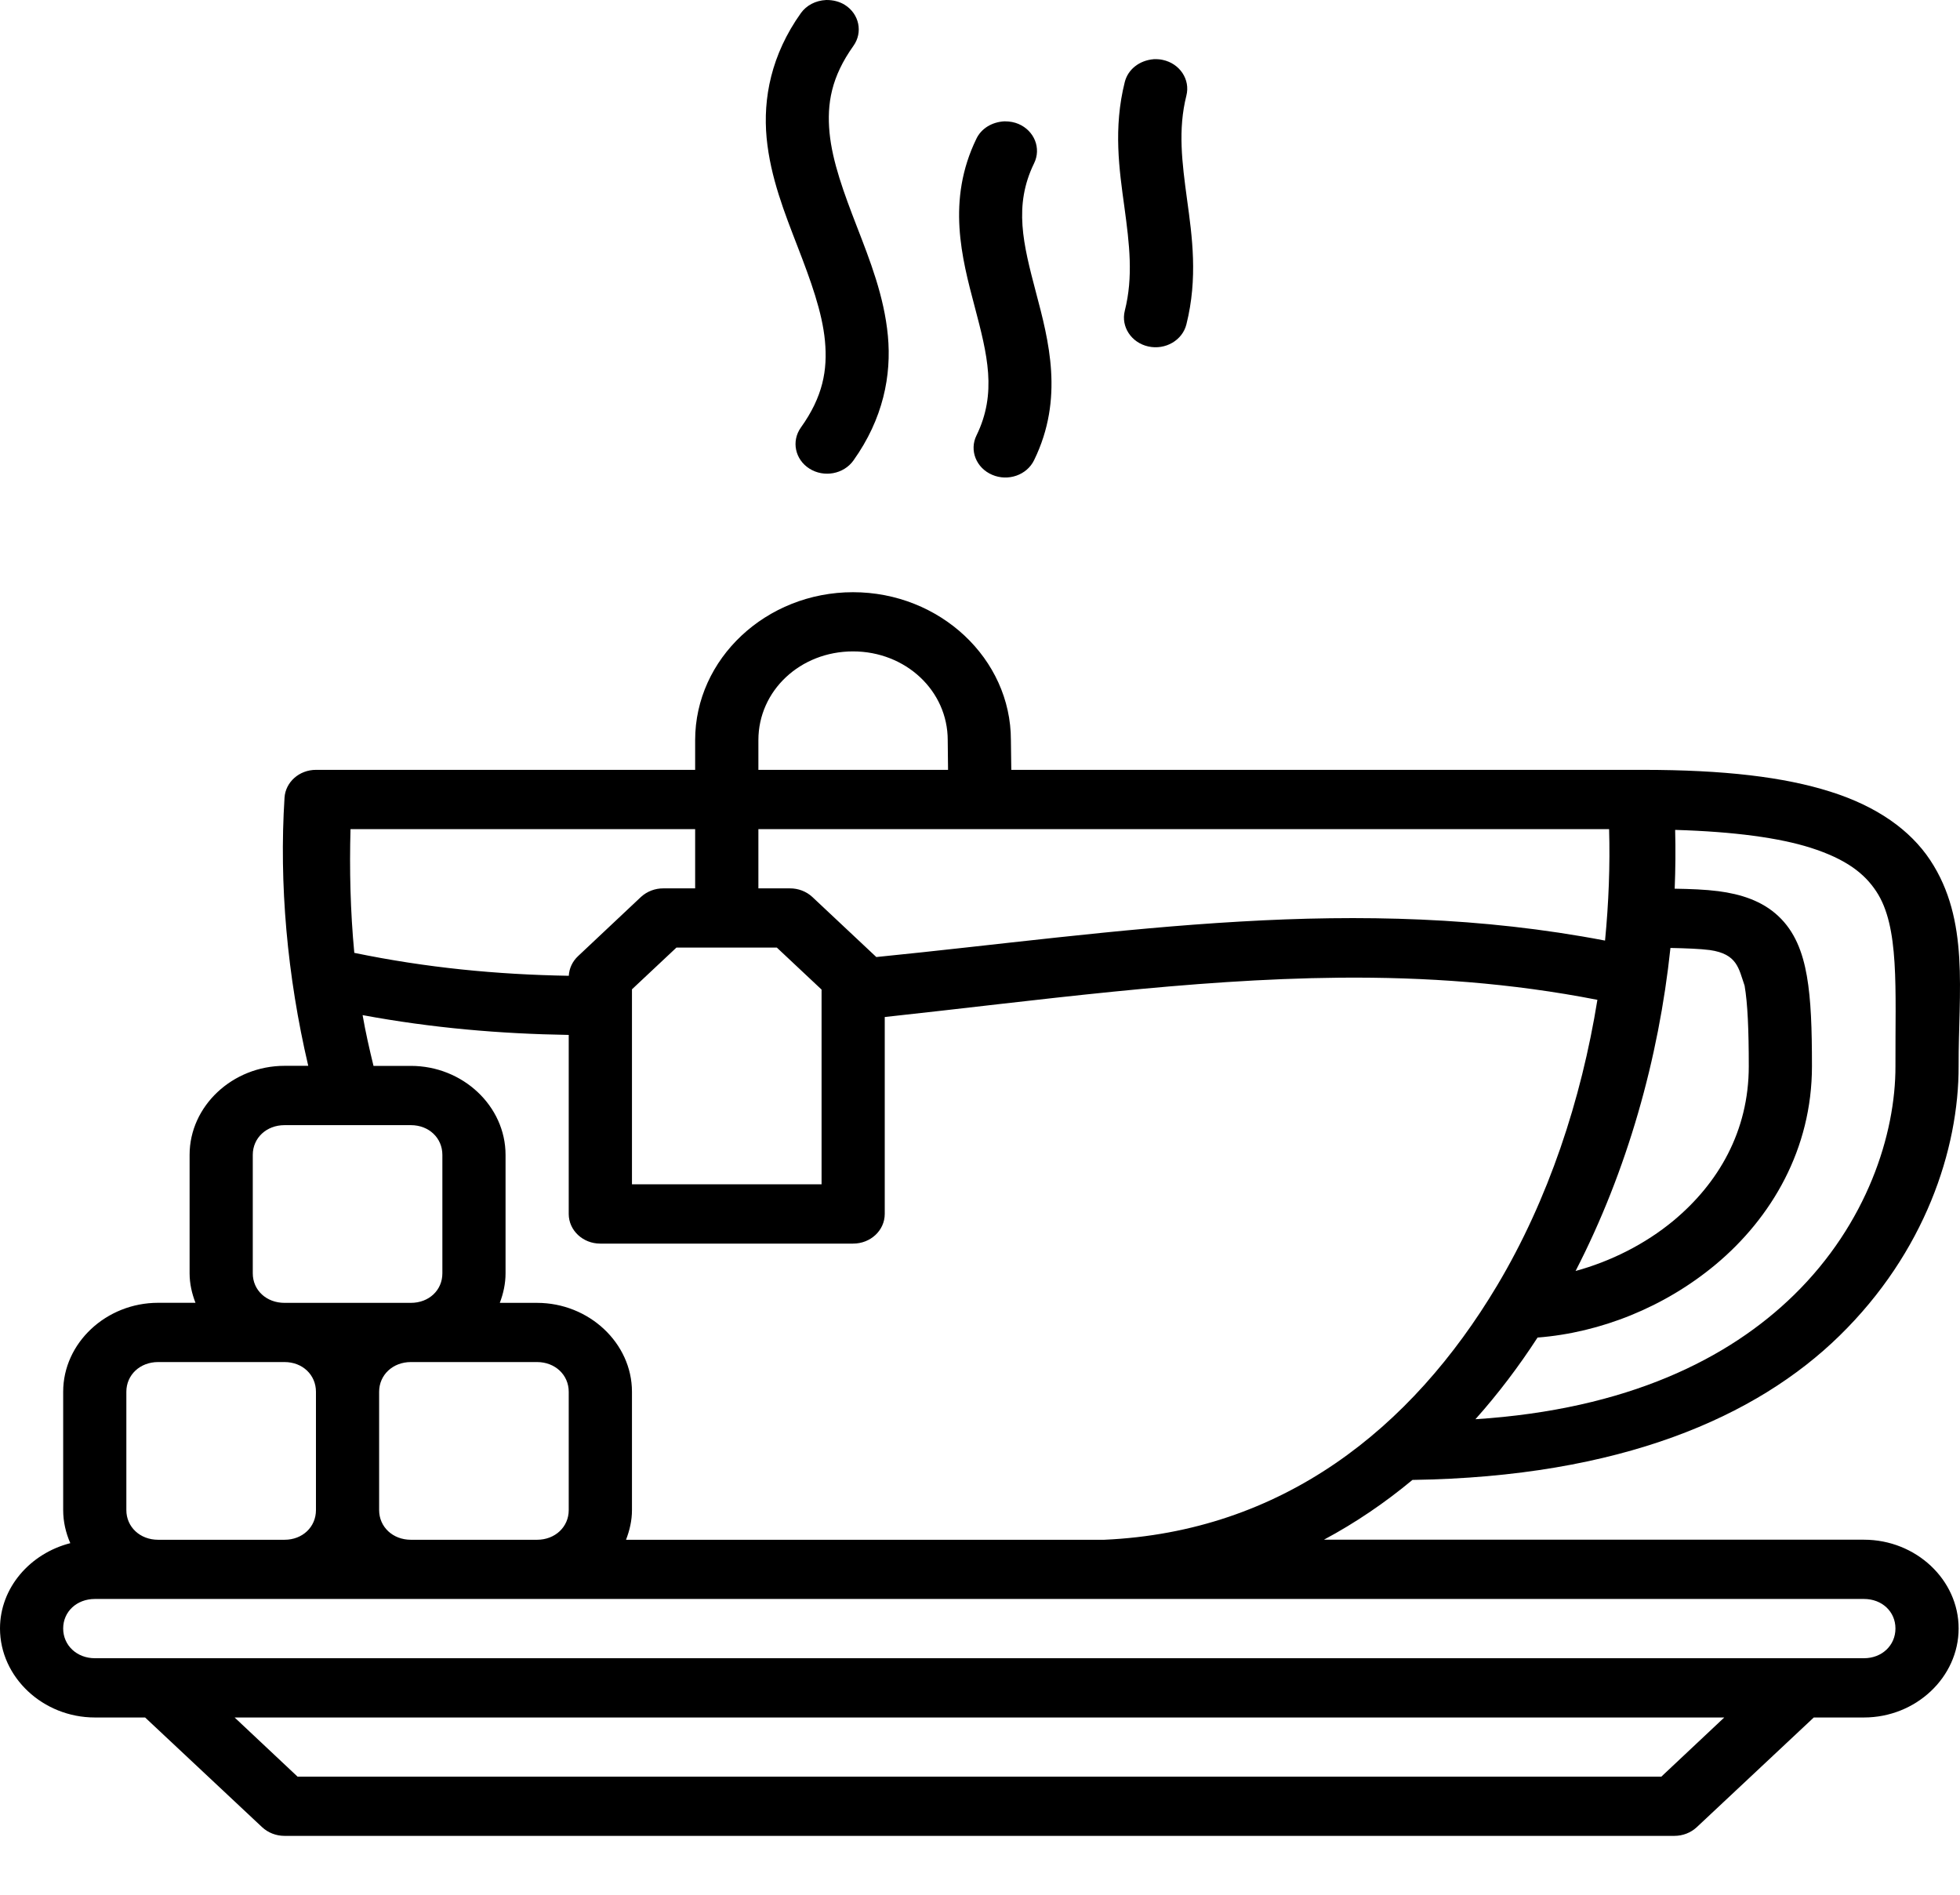 <?xml version="1.0" encoding="UTF-8"?> <svg xmlns="http://www.w3.org/2000/svg" width="30" height="29" viewBox="0 0 30 29" fill="none"> <path d="M12.258 0.201C11.803 0.841 11.677 1.506 11.734 2.111C11.792 2.717 12.011 3.263 12.209 3.777C12.408 4.292 12.585 4.774 12.627 5.219C12.668 5.665 12.597 6.07 12.258 6.544C12.11 6.752 12.169 7.034 12.39 7.173C12.612 7.313 12.913 7.257 13.062 7.049C13.519 6.409 13.647 5.744 13.59 5.139C13.533 4.534 13.315 3.984 13.116 3.469C12.917 2.955 12.74 2.476 12.697 2.031C12.655 1.586 12.724 1.178 13.062 0.703C13.211 0.495 13.152 0.213 12.93 0.074C12.85 0.025 12.756 -0.001 12.646 4.16401e-05C12.48 0.008 12.342 0.084 12.258 0.201ZM17.216 1.255C17.038 1.964 17.132 2.6 17.21 3.168C17.287 3.736 17.348 4.235 17.216 4.757C17.155 5.001 17.317 5.246 17.577 5.303C17.837 5.36 18.098 5.209 18.159 4.965C18.337 4.256 18.247 3.62 18.169 3.052C18.092 2.483 18.028 1.985 18.159 1.463C18.221 1.218 18.059 0.973 17.798 0.917C17.759 0.908 17.718 0.904 17.659 0.906C17.435 0.925 17.264 1.065 17.216 1.255ZM14.946 2.121C14.485 3.067 14.723 3.954 14.918 4.691C15.112 5.427 15.264 6.014 14.946 6.665C14.834 6.893 14.942 7.163 15.186 7.267C15.429 7.372 15.717 7.272 15.828 7.043C16.29 6.097 16.051 5.21 15.856 4.473C15.662 3.736 15.511 3.149 15.828 2.499C15.94 2.271 15.833 2.001 15.589 1.897C15.527 1.871 15.46 1.857 15.374 1.857C15.178 1.868 15.02 1.969 14.946 2.121ZM13.056 9.064C11.727 9.064 10.64 10.082 10.64 11.328V11.783H4.836C4.581 11.783 4.371 11.969 4.355 12.208C4.271 13.522 4.394 14.931 4.718 16.313H4.355C3.559 16.313 2.902 16.929 2.902 17.675V19.488C2.902 19.647 2.937 19.798 2.992 19.94H2.42C1.624 19.94 0.967 20.556 0.967 21.301V23.111C0.967 23.291 1.007 23.461 1.076 23.619C0.461 23.776 0 24.302 0 24.924C0 25.67 0.657 26.287 1.452 26.287H2.221L4.012 27.966C4.103 28.051 4.226 28.099 4.355 28.099H25.628C25.757 28.099 25.88 28.051 25.971 27.966L27.762 26.287H28.53C29.326 26.287 29.979 25.67 29.979 24.924C29.979 24.179 29.326 23.566 28.53 23.566H20.264C20.749 23.307 21.2 22.999 21.619 22.651C24.808 22.604 26.886 21.686 28.155 20.445C29.459 19.171 29.983 17.594 29.979 16.313C29.975 15.182 30.152 14.084 29.544 13.165C29.239 12.705 28.731 12.343 28.019 12.118C27.308 11.892 26.387 11.783 25.146 11.783H15.479L15.473 11.328C15.473 10.082 14.386 9.064 13.056 9.064ZM13.056 9.97C13.863 9.97 14.506 10.572 14.506 11.328C14.506 11.329 14.506 11.333 14.506 11.335L14.511 11.783H11.608V11.328C11.608 10.571 12.249 9.97 13.056 9.97ZM5.365 12.69H10.64V13.597H10.155C10.027 13.596 9.904 13.643 9.812 13.727L8.848 14.634C8.762 14.714 8.712 14.822 8.706 14.935C7.6 14.916 6.526 14.812 5.423 14.584C5.362 13.943 5.348 13.307 5.365 12.69ZM12.432 13.727C12.341 13.643 12.217 13.596 12.089 13.597H11.608V12.69H24.629C24.645 13.245 24.623 13.818 24.567 14.396C22.674 14.034 20.815 13.998 18.981 14.105C17.105 14.213 15.258 14.464 13.413 14.648L12.432 13.727ZM25.64 12.702C26.552 12.729 27.236 12.825 27.709 12.974C28.265 13.151 28.541 13.374 28.719 13.644C29.076 14.183 29.008 15.125 29.012 16.317C29.015 17.36 28.575 18.729 27.459 19.82C26.459 20.798 24.909 21.572 22.583 21.722C22.931 21.332 23.248 20.913 23.534 20.472C24.496 20.398 25.477 20.007 26.26 19.354C27.118 18.638 27.734 17.585 27.734 16.32C27.734 15.745 27.72 15.304 27.656 14.938C27.592 14.572 27.471 14.257 27.22 14.022C26.97 13.786 26.64 13.684 26.302 13.64C26.099 13.614 25.873 13.606 25.633 13.602C25.645 13.299 25.648 12.999 25.64 12.702ZM10.354 14.503H11.89L12.575 15.146V18.126H9.673V15.142L10.354 14.503ZM25.568 14.509C25.809 14.514 26.022 14.522 26.17 14.541C26.593 14.601 26.612 14.824 26.703 15.086C26.75 15.357 26.767 15.764 26.767 16.32C26.767 17.315 26.301 18.11 25.618 18.68C25.178 19.046 24.647 19.308 24.116 19.453C24.909 17.914 25.39 16.195 25.568 14.509ZM20.504 14.964C21.818 14.952 23.132 15.045 24.45 15.303C24.203 16.834 23.7 18.361 22.915 19.676C21.602 21.875 19.621 23.445 16.901 23.567H9.582C9.637 23.424 9.673 23.273 9.673 23.113V21.302C9.673 20.557 9.015 19.941 8.22 19.941H7.65C7.704 19.799 7.738 19.648 7.738 19.489V17.676C7.738 16.93 7.084 16.314 6.289 16.314H5.717C5.654 16.056 5.595 15.797 5.55 15.537C6.612 15.734 7.651 15.823 8.705 15.84V18.582C8.706 18.831 8.921 19.034 9.187 19.034H13.056C13.324 19.035 13.541 18.833 13.542 18.582V15.566C15.885 15.313 18.197 14.986 20.504 14.964ZM4.355 17.221H6.289C6.565 17.221 6.771 17.417 6.771 17.676V19.489C6.771 19.748 6.565 19.941 6.289 19.941H4.355C4.078 19.941 3.869 19.748 3.869 19.489V17.676C3.869 17.417 4.078 17.221 4.355 17.221ZM2.42 20.847H4.355C4.631 20.847 4.836 21.043 4.836 21.302V23.113C4.836 23.371 4.631 23.567 4.355 23.567H2.42C2.143 23.567 1.934 23.371 1.934 23.113V21.302C1.934 21.043 2.143 20.847 2.42 20.847ZM6.289 20.847H8.22C8.496 20.847 8.705 21.043 8.705 21.302V23.113C8.705 23.371 8.496 23.567 8.22 23.567H6.289C6.013 23.567 5.803 23.371 5.803 23.113V21.302C5.803 21.043 6.013 20.847 6.289 20.847ZM1.452 24.473H28.53C28.806 24.473 29.012 24.666 29.012 24.925C29.012 25.183 28.806 25.38 28.53 25.38H1.452C1.176 25.38 0.967 25.183 0.967 24.925C0.967 24.666 1.176 24.473 1.452 24.473ZM3.591 26.287H26.392L25.428 27.193H4.555L3.591 26.287Z" fill="black"></path> </svg> 